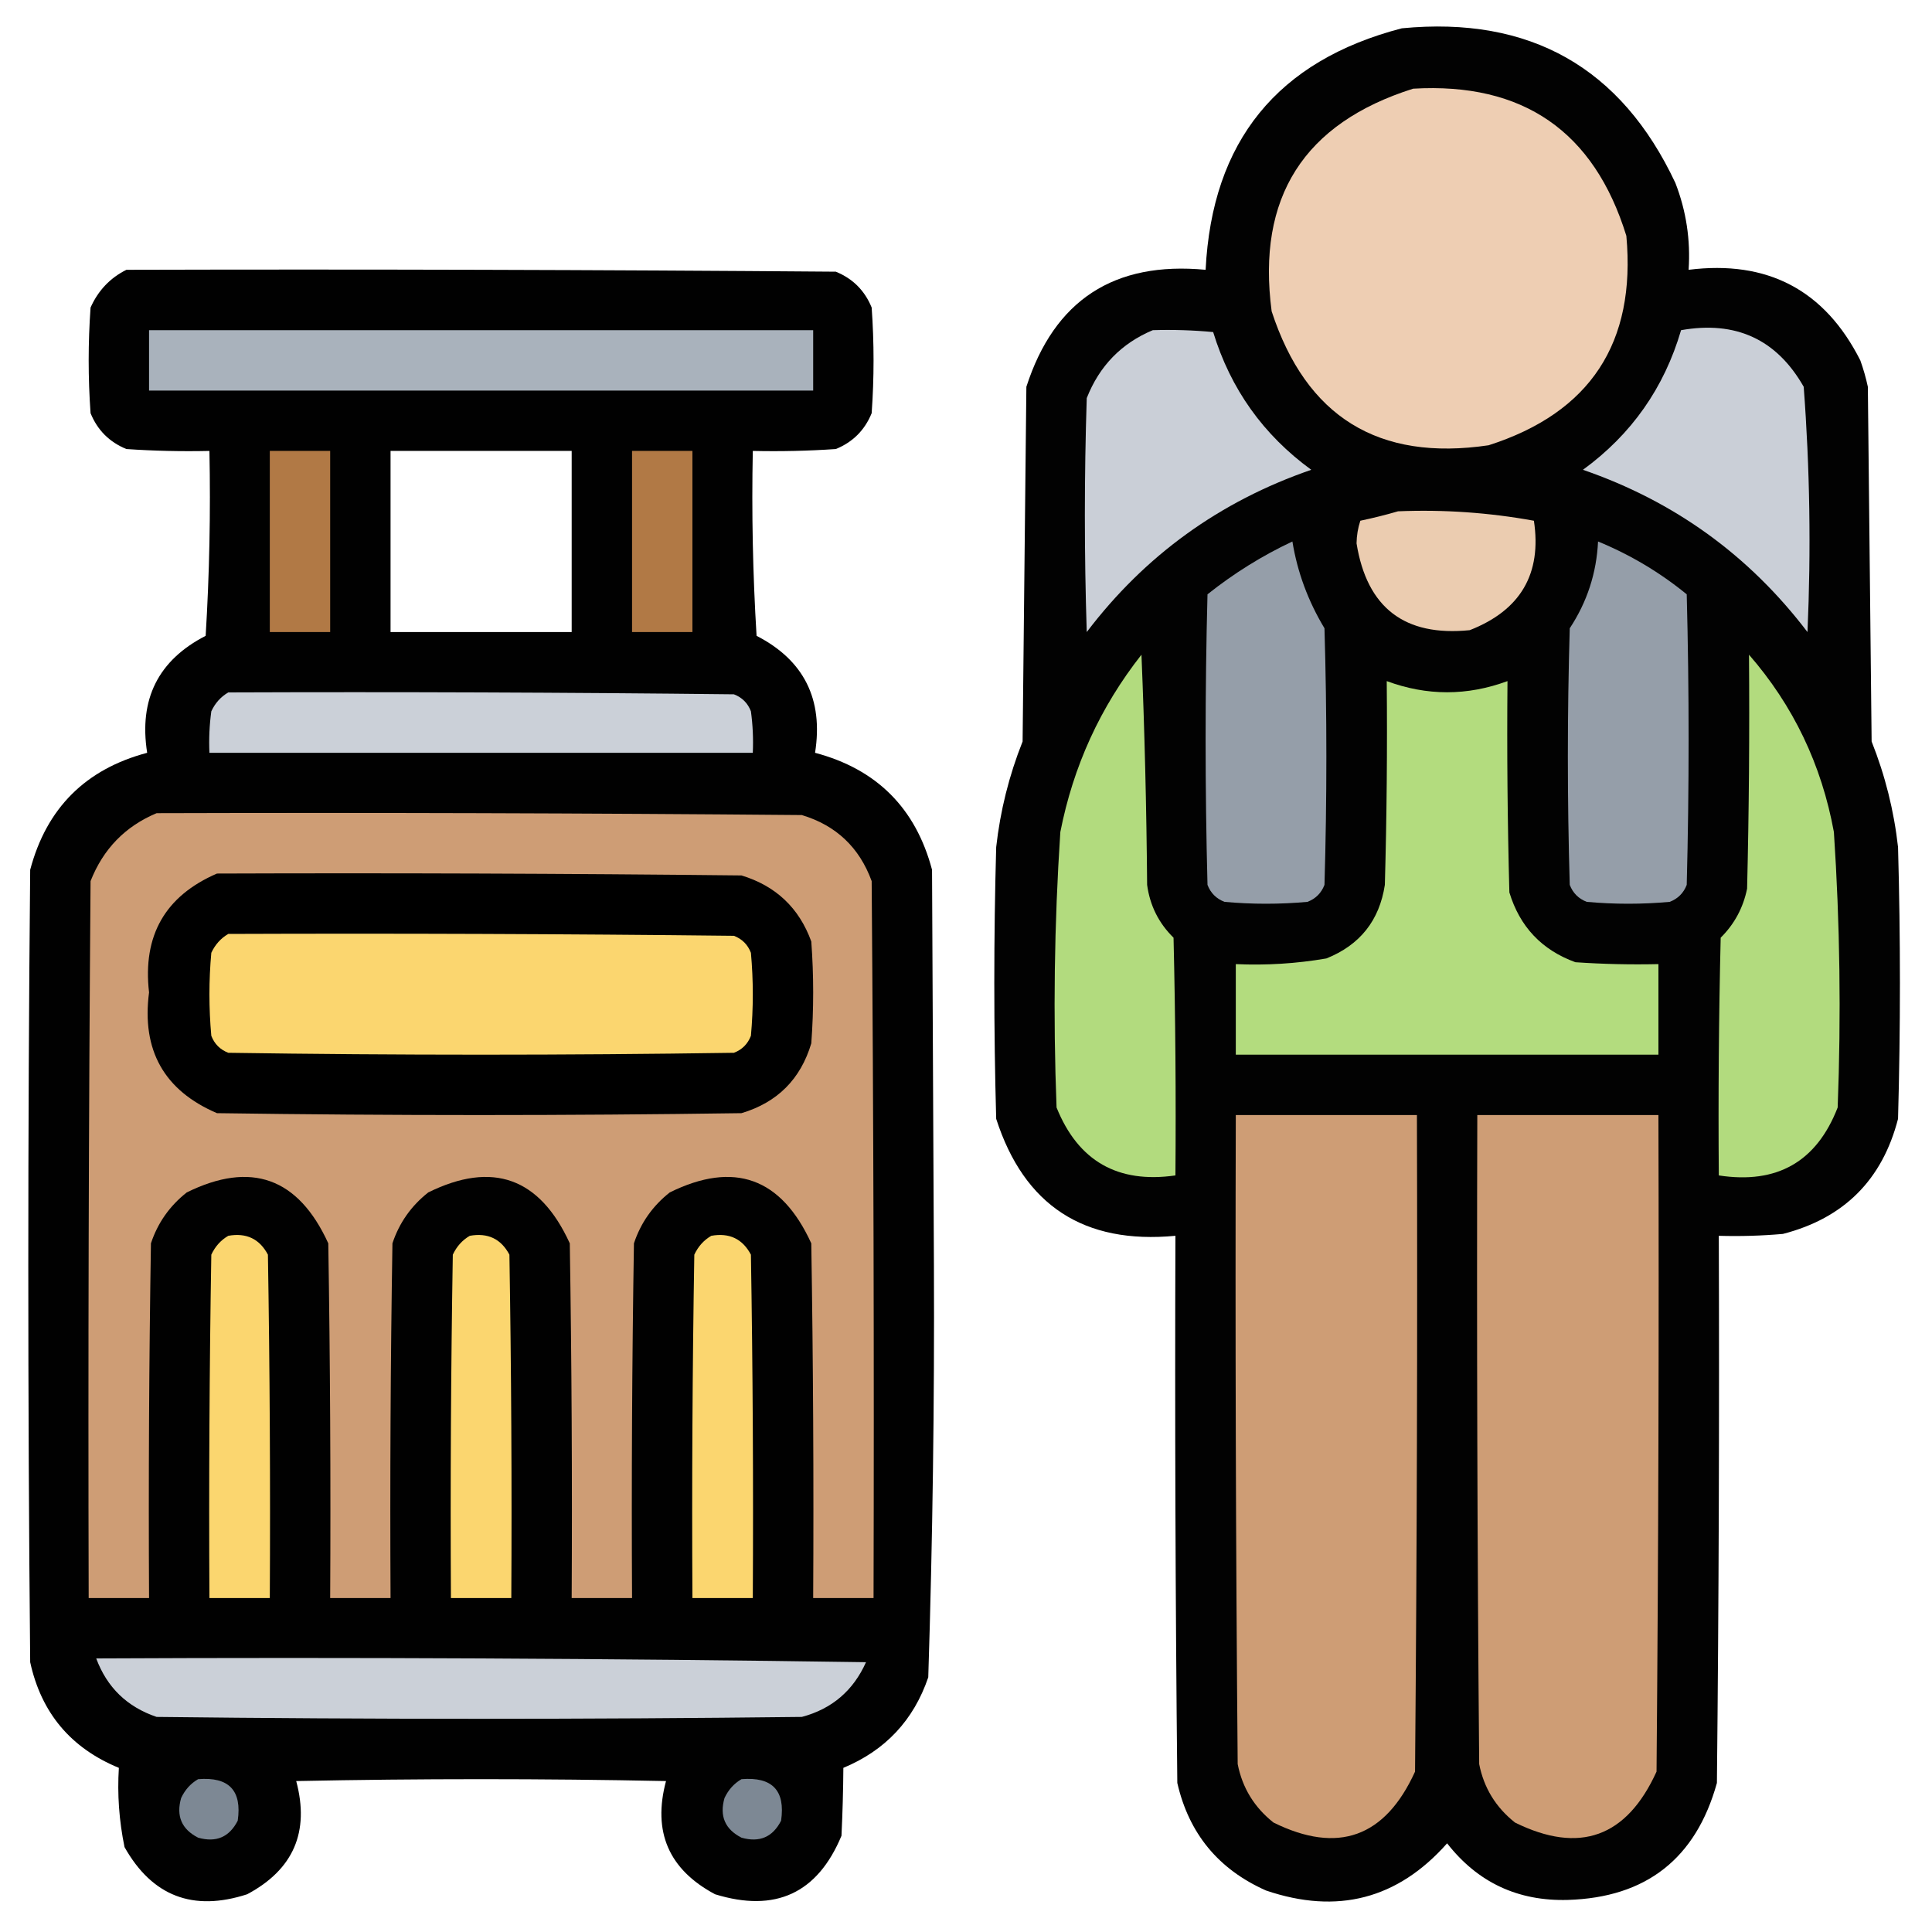 <?xml version="1.0" encoding="UTF-8"?>
<!DOCTYPE svg PUBLIC "-//W3C//DTD SVG 1.1//EN" "http://www.w3.org/Graphics/SVG/1.1/DTD/svg11.dtd">
<svg xmlns="http://www.w3.org/2000/svg" version="1.1" width="512px" height="512px" style="shape-rendering:geometricPrecision; text-rendering:geometricPrecision; image-rendering:optimizeQuality; fill-rule:evenodd; clip-rule:evenodd" xmlns:xlink="http://www.w3.org/1999/xlink">
<g><path style="opacity:0.989" fill="#000000" d="M 371.5,7.5 C 405.466,4.224 429.632,17.891 444,48.5C 446.867,55.907 448.034,63.574 447.5,71.5C 468.425,68.876 483.591,76.876 493,95.5C 493.822,97.788 494.489,100.122 495,102.5C 495.333,133.833 495.667,165.167 496,196.5C 499.589,205.522 501.922,214.855 503,224.5C 503.667,248.5 503.667,272.5 503,296.5C 498.833,312.667 488.667,322.833 472.5,327C 466.843,327.499 461.176,327.666 455.5,327.5C 455.667,375.834 455.5,424.168 455,472.5C 449.435,492.531 436.268,502.865 415.5,503.5C 402.267,503.872 391.6,498.872 383.5,488.5C 370.42,503.271 354.42,507.438 335.5,501C 322.906,495.408 315.073,485.908 312,472.5C 311.5,424.168 311.333,375.834 311.5,327.5C 287.246,329.804 271.413,319.471 264,296.5C 263.333,272.5 263.333,248.5 264,224.5C 265.078,214.855 267.411,205.522 271,196.5C 271.333,165.167 271.667,133.833 272,102.5C 279.413,79.529 295.246,69.196 319.5,71.5C 321.204,37.407 338.537,16.074 371.5,7.5 Z"/></g>
<g><path style="opacity:1" fill="#eeceb3" d="M 374.5,23.5 C 403.615,21.795 422.449,34.795 431,62.5C 433.599,90.872 421.432,109.372 394.5,118C 365.318,122.328 346.152,110.495 337,82.5C 333.011,52.327 345.511,32.66 374.5,23.5 Z"/></g>
<g><path style="opacity:0.993" fill="#000000" d="M 33.5,71.5 C 96.168,71.333 158.834,71.5 221.5,72C 226,73.833 229.167,77 231,81.5C 231.667,90.833 231.667,100.167 231,109.5C 229.167,114 226,117.167 221.5,119C 214.174,119.5 206.841,119.666 199.5,119.5C 199.167,135.847 199.501,152.18 200.5,168.5C 213.069,174.971 218.236,185.304 216,199.5C 232.333,203.833 242.667,214.167 247,230.5C 247.167,265.5 247.333,300.5 247.5,335.5C 247.654,371.879 247.154,408.212 246,444.5C 242.122,455.878 234.622,463.878 223.5,468.5C 223.46,474.406 223.293,480.406 223,486.5C 216.644,501.758 205.477,506.925 189.5,502C 177.23,495.459 172.897,485.459 176.5,472C 143.833,471.333 111.167,471.333 78.5,472C 82.103,485.459 77.77,495.459 65.5,502C 51.151,506.665 40.317,502.499 33,489.5C 31.559,482.489 31.059,475.489 31.5,468.5C 18.765,463.266 10.932,453.933 8,440.5C 7.333,370.5 7.333,300.5 8,230.5C 12.333,214.167 22.667,203.833 39,199.5C 36.764,185.304 41.931,174.971 54.5,168.5C 55.499,152.18 55.833,135.847 55.5,119.5C 48.159,119.666 40.826,119.5 33.5,119C 29,117.167 25.833,114 24,109.5C 23.333,100.167 23.333,90.833 24,81.5C 26.022,76.98 29.189,73.647 33.5,71.5 Z M 103.5,119.5 C 119.5,119.5 135.5,119.5 151.5,119.5C 151.5,135.5 151.5,151.5 151.5,167.5C 135.5,167.5 119.5,167.5 103.5,167.5C 103.5,151.5 103.5,135.5 103.5,119.5 Z"/></g>
<g><path style="opacity:1" fill="#a9b2bc" d="M 39.5,87.5 C 98.167,87.5 156.833,87.5 215.5,87.5C 215.5,92.833 215.5,98.167 215.5,103.5C 156.833,103.5 98.167,103.5 39.5,103.5C 39.5,98.167 39.5,92.833 39.5,87.5 Z"/></g>
<g><path style="opacity:1" fill="#cacfd7" d="M 305.5,87.5 C 310.844,87.334 316.177,87.501 321.5,88C 326.119,103.08 334.786,115.247 347.5,124.5C 323.262,132.857 303.429,147.19 288,167.5C 287.333,146.833 287.333,126.167 288,105.5C 291.353,96.981 297.186,90.981 305.5,87.5 Z"/></g>
<g><path style="opacity:1" fill="#cacfd7" d="M 445.5,87.5 C 460.004,84.93 470.837,89.93 478,102.5C 479.633,124.103 479.967,145.769 479,167.5C 463.546,147.182 443.713,132.849 419.5,124.5C 432.356,115.125 441.023,102.792 445.5,87.5 Z"/></g>
<g><path style="opacity:1" fill="#b17945" d="M 71.5,119.5 C 76.833,119.5 82.167,119.5 87.5,119.5C 87.5,135.5 87.5,151.5 87.5,167.5C 82.167,167.5 76.833,167.5 71.5,167.5C 71.5,151.5 71.5,135.5 71.5,119.5 Z"/></g>
<g><path style="opacity:1" fill="#b17945" d="M 167.5,119.5 C 172.833,119.5 178.167,119.5 183.5,119.5C 183.5,135.5 183.5,151.5 183.5,167.5C 178.167,167.5 172.833,167.5 167.5,167.5C 167.5,151.5 167.5,135.5 167.5,119.5 Z"/></g>
<g><path style="opacity:1" fill="#ebccb0" d="M 370.5,135.5 C 382.608,135.004 394.608,135.837 406.5,138C 408.628,152.062 402.961,161.728 389.5,167C 372.252,168.749 362.252,161.083 359.5,144C 359.536,141.906 359.869,139.906 360.5,138C 363.991,137.262 367.325,136.429 370.5,135.5 Z"/></g>
<g><path style="opacity:1" fill="#959ea9" d="M 342.5,143.5 C 343.819,151.613 346.652,159.28 351,166.5C 351.667,189.167 351.667,211.833 351,234.5C 350.167,236.667 348.667,238.167 346.5,239C 339.167,239.667 331.833,239.667 324.5,239C 322.333,238.167 320.833,236.667 320,234.5C 319.333,208.833 319.333,183.167 320,157.5C 327.009,151.919 334.509,147.252 342.5,143.5 Z"/></g>
<g><path style="opacity:1" fill="#959ea9" d="M 423.5,143.5 C 432.05,147.022 439.883,151.689 447,157.5C 447.667,183.167 447.667,208.833 447,234.5C 446.167,236.667 444.667,238.167 442.5,239C 435.167,239.667 427.833,239.667 420.5,239C 418.333,238.167 416.833,236.667 416,234.5C 415.333,211.833 415.333,189.167 416,166.5C 420.604,159.52 423.104,151.854 423.5,143.5 Z"/></g>
<g><path style="opacity:1" fill="#b2db7e" d="M 302.5,173.5 C 303.332,193.663 303.832,213.996 304,234.5C 304.739,239.978 307.072,244.645 311,248.5C 311.5,269.497 311.667,290.497 311.5,311.5C 296.221,313.698 285.721,307.698 280,293.5C 279.06,269.131 279.394,244.797 281,220.5C 284.427,203.024 291.593,187.357 302.5,173.5 Z"/></g>
<g><path style="opacity:1" fill="#b2db7e" d="M 463.5,173.5 C 475.236,186.977 482.736,202.644 486,220.5C 487.606,244.797 487.94,269.131 487,293.5C 481.428,307.875 470.928,313.875 455.5,311.5C 455.333,290.497 455.5,269.497 456,248.5C 459.639,244.89 461.972,240.556 463,235.5C 463.5,214.836 463.667,194.169 463.5,173.5 Z"/></g>
<g><path style="opacity:1" fill="#b3dc7e" d="M 367.5,180.5 C 378.153,184.442 388.819,184.442 399.5,180.5C 399.333,199.17 399.5,217.836 400,236.5C 402.766,245.598 408.599,251.765 417.5,255C 424.826,255.5 432.159,255.666 439.5,255.5C 439.5,263.5 439.5,271.5 439.5,279.5C 402.167,279.5 364.833,279.5 327.5,279.5C 327.5,271.5 327.5,263.5 327.5,255.5C 335.571,255.863 343.571,255.363 351.5,254C 360.395,250.441 365.561,243.941 367,234.5C 367.5,216.503 367.667,198.503 367.5,180.5 Z"/></g>
<g><path style="opacity:1" fill="#cbd0d8" d="M 60.5,183.5 C 105.168,183.333 149.835,183.5 194.5,184C 196.667,184.833 198.167,186.333 199,188.5C 199.499,192.152 199.665,195.818 199.5,199.5C 151.5,199.5 103.5,199.5 55.5,199.5C 55.335,195.818 55.501,192.152 56,188.5C 57.025,186.313 58.525,184.646 60.5,183.5 Z"/></g>
<g><path style="opacity:1" fill="#ce9d75" d="M 41.5,215.5 C 98.501,215.333 155.501,215.5 212.5,216C 221.573,218.739 227.74,224.573 231,233.5C 231.5,296.832 231.667,360.166 231.5,423.5C 226.167,423.5 220.833,423.5 215.5,423.5C 215.667,392.165 215.5,360.832 215,329.5C 207.052,312.102 194.552,307.602 177.5,316C 172.969,319.571 169.802,324.071 168,329.5C 167.5,360.832 167.333,392.165 167.5,423.5C 162.167,423.5 156.833,423.5 151.5,423.5C 151.667,392.165 151.5,360.832 151,329.5C 143.052,312.102 130.552,307.602 113.5,316C 108.969,319.571 105.802,324.071 104,329.5C 103.5,360.832 103.333,392.165 103.5,423.5C 98.167,423.5 92.833,423.5 87.5,423.5C 87.667,392.165 87.5,360.832 87,329.5C 79.052,312.102 66.552,307.602 49.5,316C 44.969,319.571 41.802,324.071 40,329.5C 39.5,360.832 39.333,392.165 39.5,423.5C 34.167,423.5 28.833,423.5 23.5,423.5C 23.333,360.166 23.5,296.832 24,233.5C 27.353,224.982 33.187,218.982 41.5,215.5 Z"/></g>
<g><path style="opacity:1" fill="#000000" d="M 57.5,231.5 C 103.835,231.333 150.168,231.5 196.5,232C 205.598,234.766 211.765,240.599 215,249.5C 215.667,258.5 215.667,267.5 215,276.5C 212.167,286 206,292.167 196.5,295C 150.167,295.667 103.833,295.667 57.5,295C 43.493,288.998 37.493,278.331 39.5,263C 37.762,247.94 43.762,237.44 57.5,231.5 Z"/></g>
<g><path style="opacity:1" fill="#fbd66f" d="M 60.5,247.5 C 105.168,247.333 149.835,247.5 194.5,248C 196.667,248.833 198.167,250.333 199,252.5C 199.667,259.833 199.667,267.167 199,274.5C 198.167,276.667 196.667,278.167 194.5,279C 149.833,279.667 105.167,279.667 60.5,279C 58.333,278.167 56.833,276.667 56,274.5C 55.333,267.167 55.333,259.833 56,252.5C 57.025,250.313 58.525,248.646 60.5,247.5 Z"/></g>
<g><path style="opacity:1" fill="#ce9d75" d="M 327.5,295.5 C 343.5,295.5 359.5,295.5 375.5,295.5C 375.667,353.501 375.5,411.501 375,469.5C 367.075,486.918 354.575,491.418 337.5,483C 332.408,478.976 329.241,473.809 328,467.5C 327.5,410.168 327.333,352.834 327.5,295.5 Z"/></g>
<g><path style="opacity:1" fill="#ce9d75" d="M 391.5,295.5 C 407.5,295.5 423.5,295.5 439.5,295.5C 439.667,353.501 439.5,411.501 439,469.5C 431.075,486.918 418.575,491.418 401.5,483C 396.408,478.976 393.241,473.809 392,467.5C 391.5,410.168 391.333,352.834 391.5,295.5 Z"/></g>
<g><path style="opacity:1" fill="#fbd66f" d="M 60.5,327.5 C 65.28,326.641 68.78,328.308 71,332.5C 71.5,362.832 71.667,393.165 71.5,423.5C 66.167,423.5 60.833,423.5 55.5,423.5C 55.333,393.165 55.5,362.832 56,332.5C 57.025,330.313 58.525,328.646 60.5,327.5 Z"/></g>
<g><path style="opacity:1" fill="#fbd66f" d="M 124.5,327.5 C 129.28,326.641 132.78,328.308 135,332.5C 135.5,362.832 135.667,393.165 135.5,423.5C 130.167,423.5 124.833,423.5 119.5,423.5C 119.333,393.165 119.5,362.832 120,332.5C 121.025,330.313 122.525,328.646 124.5,327.5 Z"/></g>
<g><path style="opacity:1" fill="#fbd66f" d="M 188.5,327.5 C 193.28,326.641 196.78,328.308 199,332.5C 199.5,362.832 199.667,393.165 199.5,423.5C 194.167,423.5 188.833,423.5 183.5,423.5C 183.333,393.165 183.5,362.832 184,332.5C 185.025,330.313 186.525,328.646 188.5,327.5 Z"/></g>
<g><path style="opacity:1" fill="#cbd0d8" d="M 25.5,439.5 C 93.503,439.167 161.503,439.5 229.5,440.5C 226.118,448.052 220.451,452.885 212.5,455C 155.5,455.667 98.5,455.667 41.5,455C 33.682,452.348 28.348,447.181 25.5,439.5 Z"/></g>
<g><path style="opacity:1" fill="#7d8894" d="M 52.5,471.5 C 60.658,470.823 64.158,474.49 63,482.5C 60.774,486.861 57.274,488.361 52.5,487C 48.139,484.774 46.639,481.274 48,476.5C 49.025,474.313 50.525,472.646 52.5,471.5 Z"/></g>
<g><path style="opacity:1" fill="#7d8894" d="M 196.5,471.5 C 204.658,470.823 208.158,474.49 207,482.5C 204.774,486.861 201.274,488.361 196.5,487C 192.139,484.774 190.639,481.274 192,476.5C 193.025,474.313 194.525,472.646 196.5,471.5 Z"/></g>
</svg>
